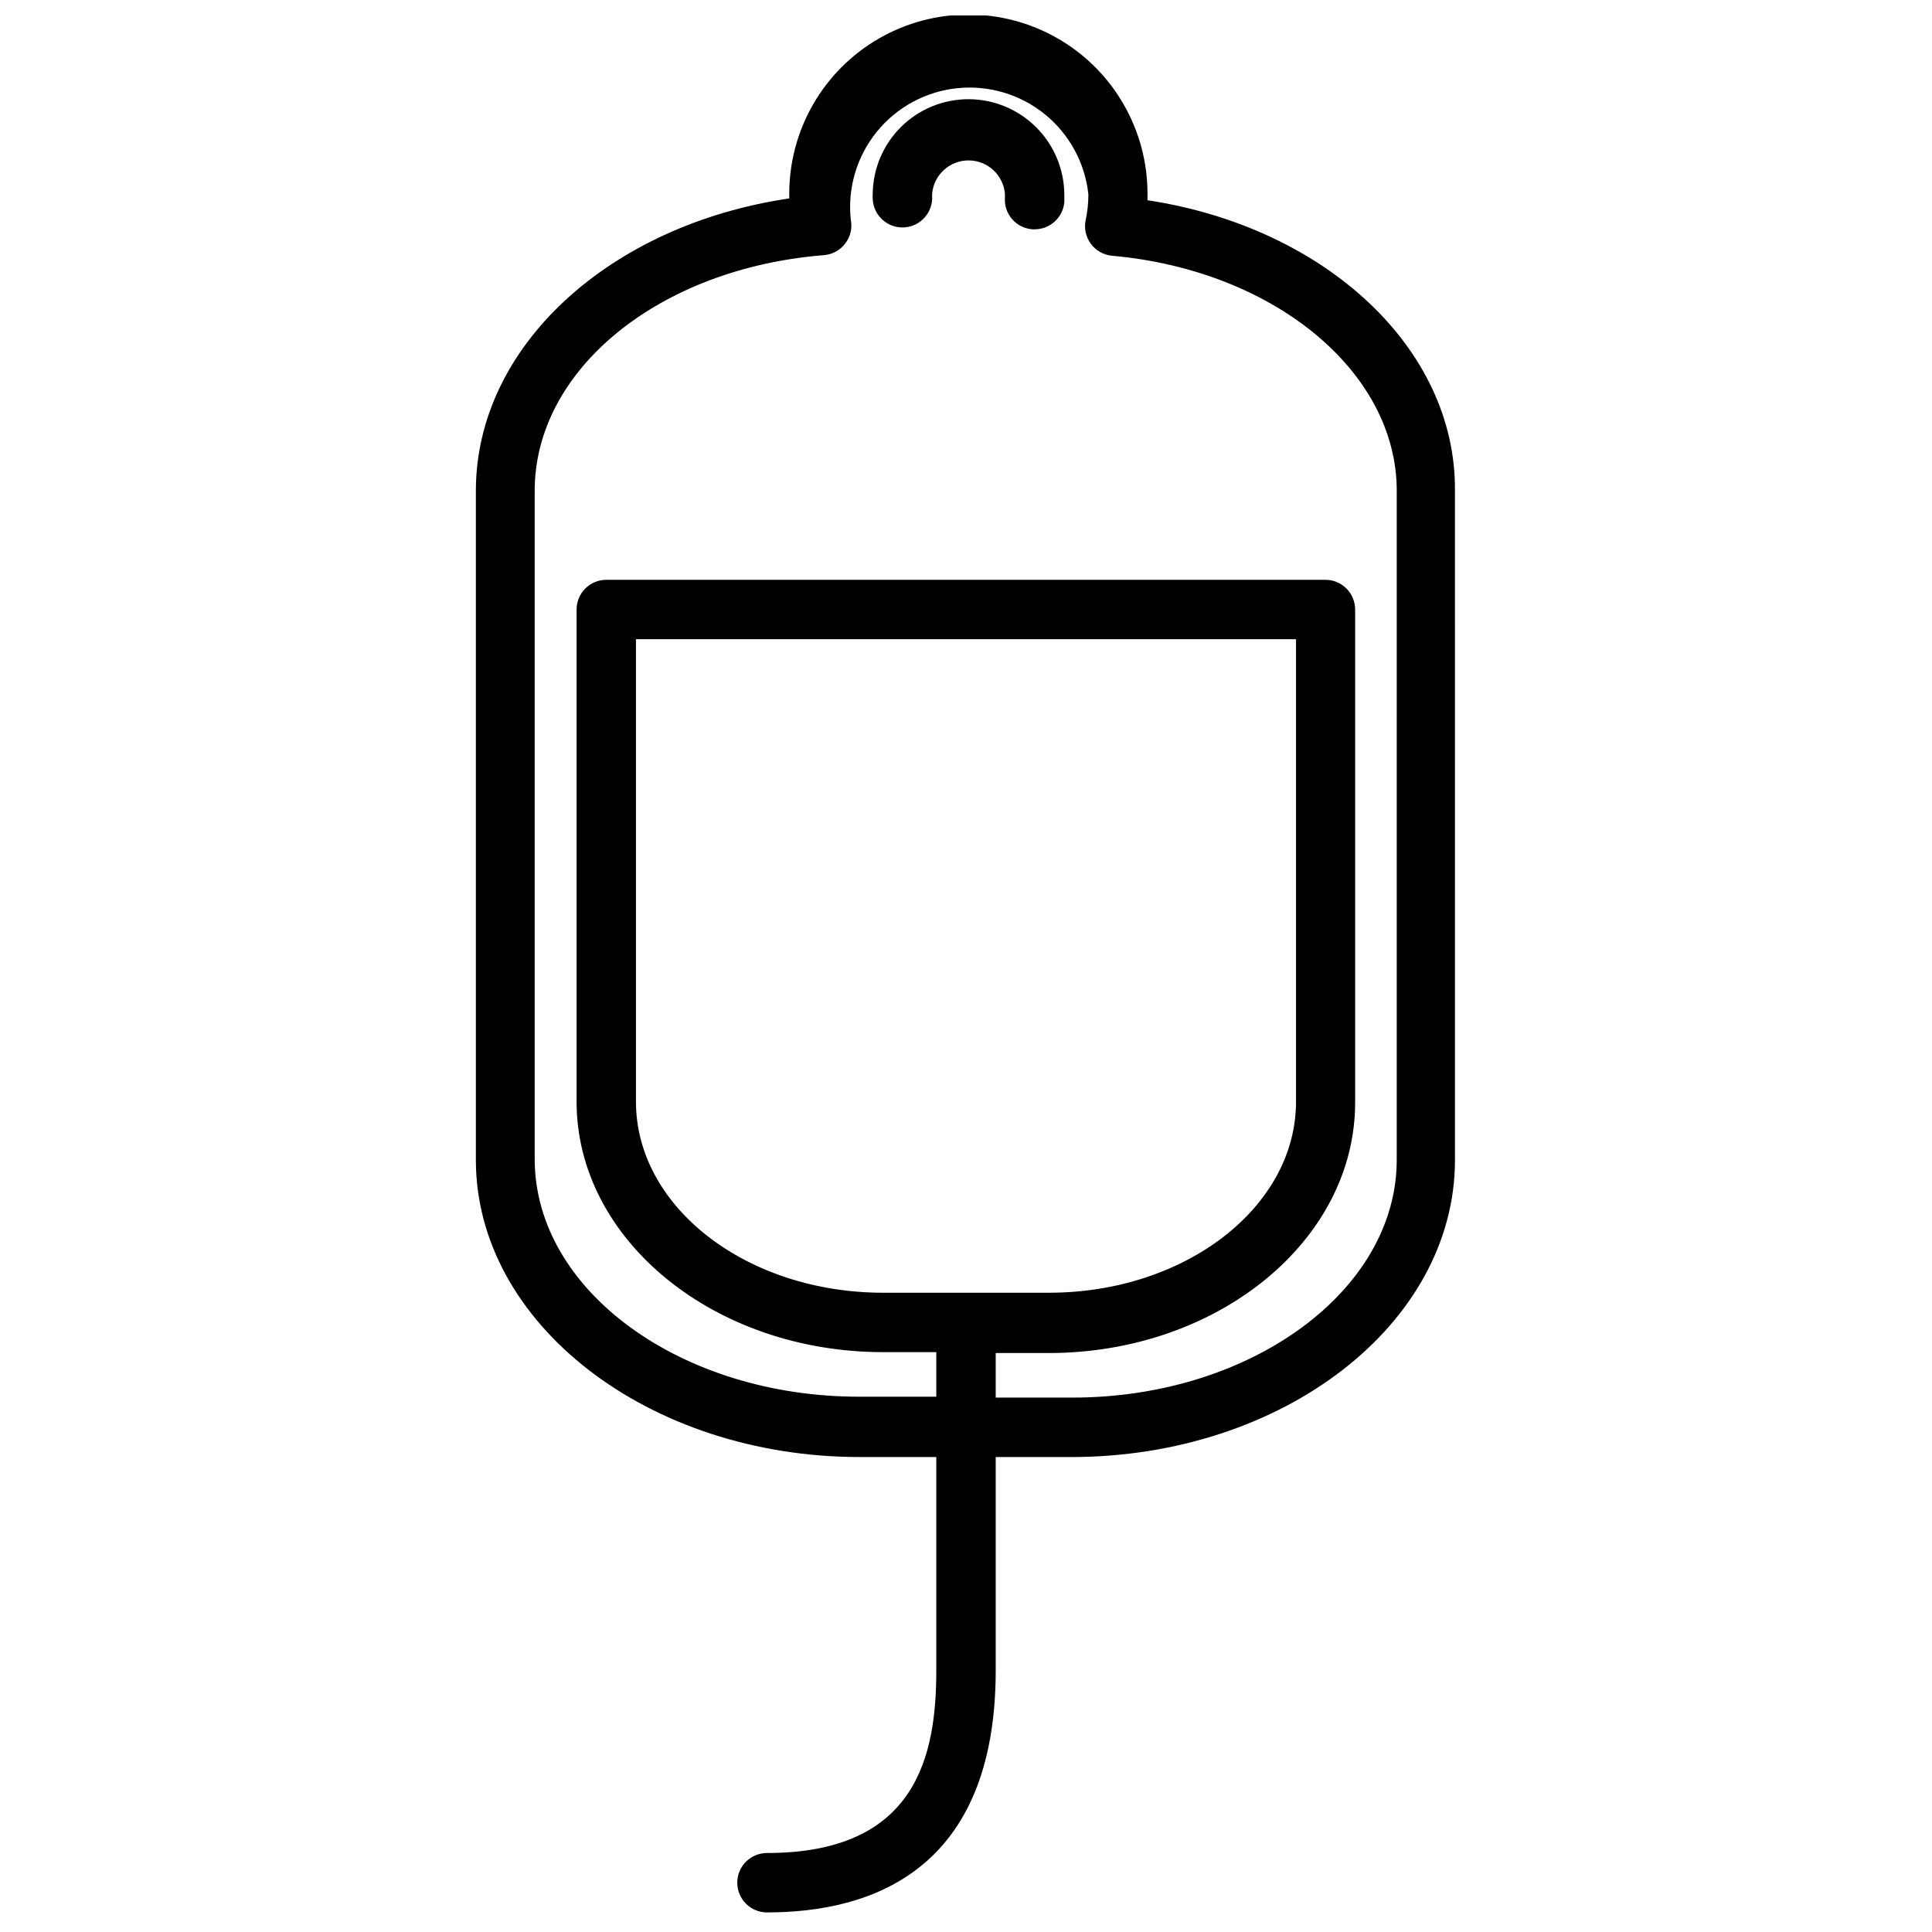 <?xml version="1.0" encoding="UTF-8"?>
<!-- Uploaded to: ICON Repo, www.iconrepo.com, Generator: ICON Repo Mixer Tools -->
<svg width="800px" height="800px" version="1.1" viewBox="144 144 512 512" xmlns="http://www.w3.org/2000/svg">
 <defs>
  <clipPath id="a">
   <path d="m270 148.09h260v502.91h-260z"/>
  </clipPath>
 </defs>
 <g clip-path="url(#a)">
  <path d="m448.1 197.06v-1.734c0-16.957-9.047-32.629-23.734-41.105-14.688-8.48-32.781-8.48-47.469 0-14.688 8.477-23.734 24.148-23.734 41.105v1.258c-47.625 7.008-83.051 39.207-83.051 77.465v177.36c0 43.297 45.656 78.719 101.71 78.719l20.309 0.004v56.52c0 22.516-5.117 48.414-44.871 48.414h0.004c-4.348 0-7.875 3.523-7.875 7.871 0 4.348 3.527 7.871 7.875 7.871 27.629 0 60.613-11.098 60.613-64.156v-56.52h19.996c56.047 0 101.71-35.188 101.71-78.719l-0.004-177.36c0.316-37.707-34.32-69.824-81.473-76.988zm66.047 254.34c0 34.559-38.574 62.977-85.961 62.977h-20.312v-11.809h14.012c44.793 0 81.238-29.758 81.238-66.359v-130.68c0-2.09-0.828-4.09-2.305-5.566-1.477-1.477-3.481-2.305-5.566-2.305h-190.58c-4.348 0-7.871 3.523-7.871 7.871v130.44c0 36.605 36.449 66.359 81.238 66.359l14.09 0.004v11.809h-20.469c-47.23 0-85.961-28.184-85.961-62.977v-177.12c0-32.117 32.984-58.961 76.672-62.426h0.004c2.254-0.188 4.316-1.332 5.668-3.148 1.352-1.801 1.867-4.094 1.414-6.297-0.875-8.352 1.602-16.711 6.887-23.234 5.285-6.527 12.945-10.684 21.297-11.562 8.352-0.875 16.707 1.602 23.234 6.887 6.523 5.285 10.684 12.945 11.559 21.297-0.004 2.25-0.242 4.492-0.707 6.691-0.484 2.211 0.008 4.523 1.348 6.348 1.344 1.824 3.402 2.981 5.66 3.176 42.98 3.859 75.414 30.781 75.414 62.27zm-201.61-138h174.92v122.57c0 27.945-29.363 50.617-65.496 50.617h-43.926c-36.133 0-65.496-22.672-65.496-50.617z"/>
 </g>
 <path d="m400.63 170.29c-6.668 0-13.07 2.625-17.812 7.312-4.746 4.688-7.453 11.051-7.535 17.719-0.047 0.527-0.047 1.051 0 1.574 0.281 4.348 4.035 7.644 8.383 7.363 4.348-0.285 7.644-4.039 7.359-8.387v-0.551c0.453-4.988 4.633-8.809 9.645-8.809 5.008 0 9.191 3.82 9.645 8.809v1.023c-0.152 2.09 0.535 4.152 1.91 5.734 1.371 1.582 3.32 2.551 5.41 2.691h0.551c4.113 0.012 7.543-3.144 7.871-7.242v-1.73-0.004c0.02-6.754-2.648-13.242-7.418-18.027-4.773-4.785-11.25-7.477-18.008-7.477z"/>
</svg>